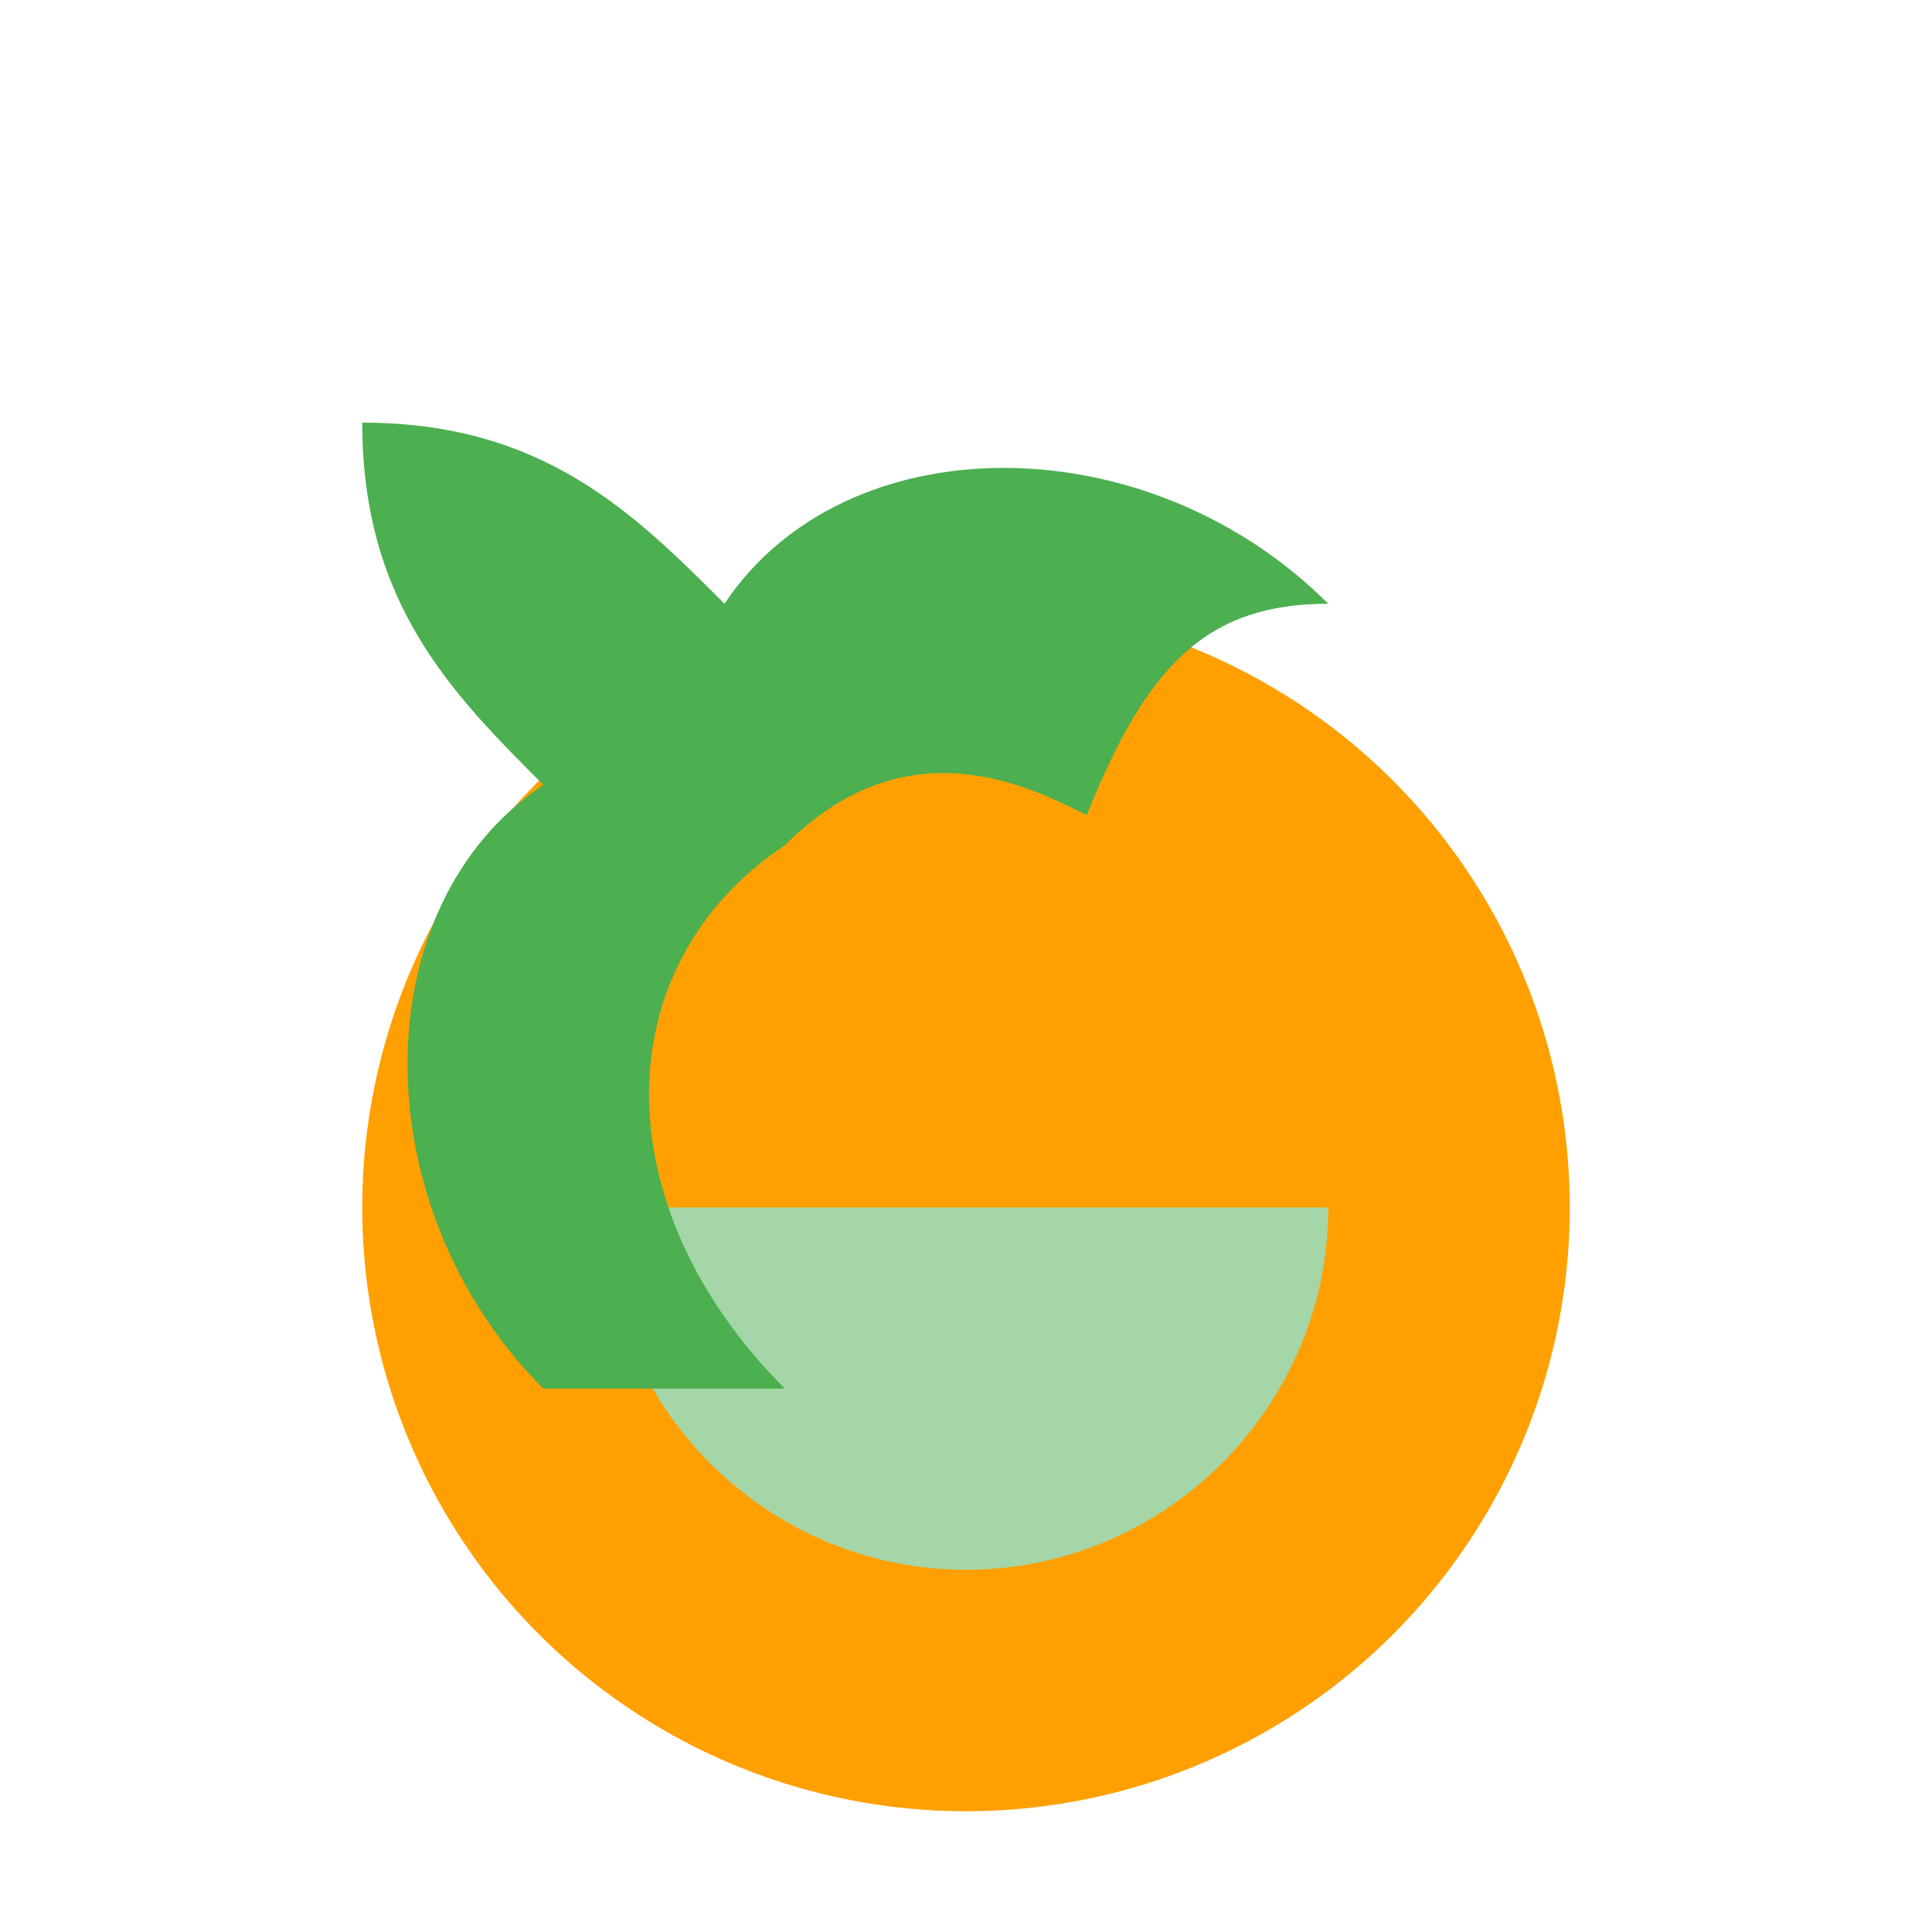 <svg xmlns="http://www.w3.org/2000/svg" width="32" height="32" viewBox="0 0 32 32">
  <defs>
    <style>
      .leaf {
        fill: #4CAF50;
      }
      .bowl {
        fill: #FFA000;
      }
      .soup {
        fill: #A5D6A7;
      }
    </style>
  </defs>
  <circle class="bowl" cx="16" cy="20" r="10" />
  <path class="soup" d="M10 20c0 3.3 2.7 6 6 6s6-2.7 6-6H10z" />
  <path class="leaf" d="M22 10c-3-3-8-3-10 0-1.5-1.5-3-3-6-3 0 3 1.5 4.5 3 6-3 2-3 7 0 10h4c-3-3-3-7 0-9 2-2 4-1 5-0.5C19 11 20 10 22 10z" />
</svg>

